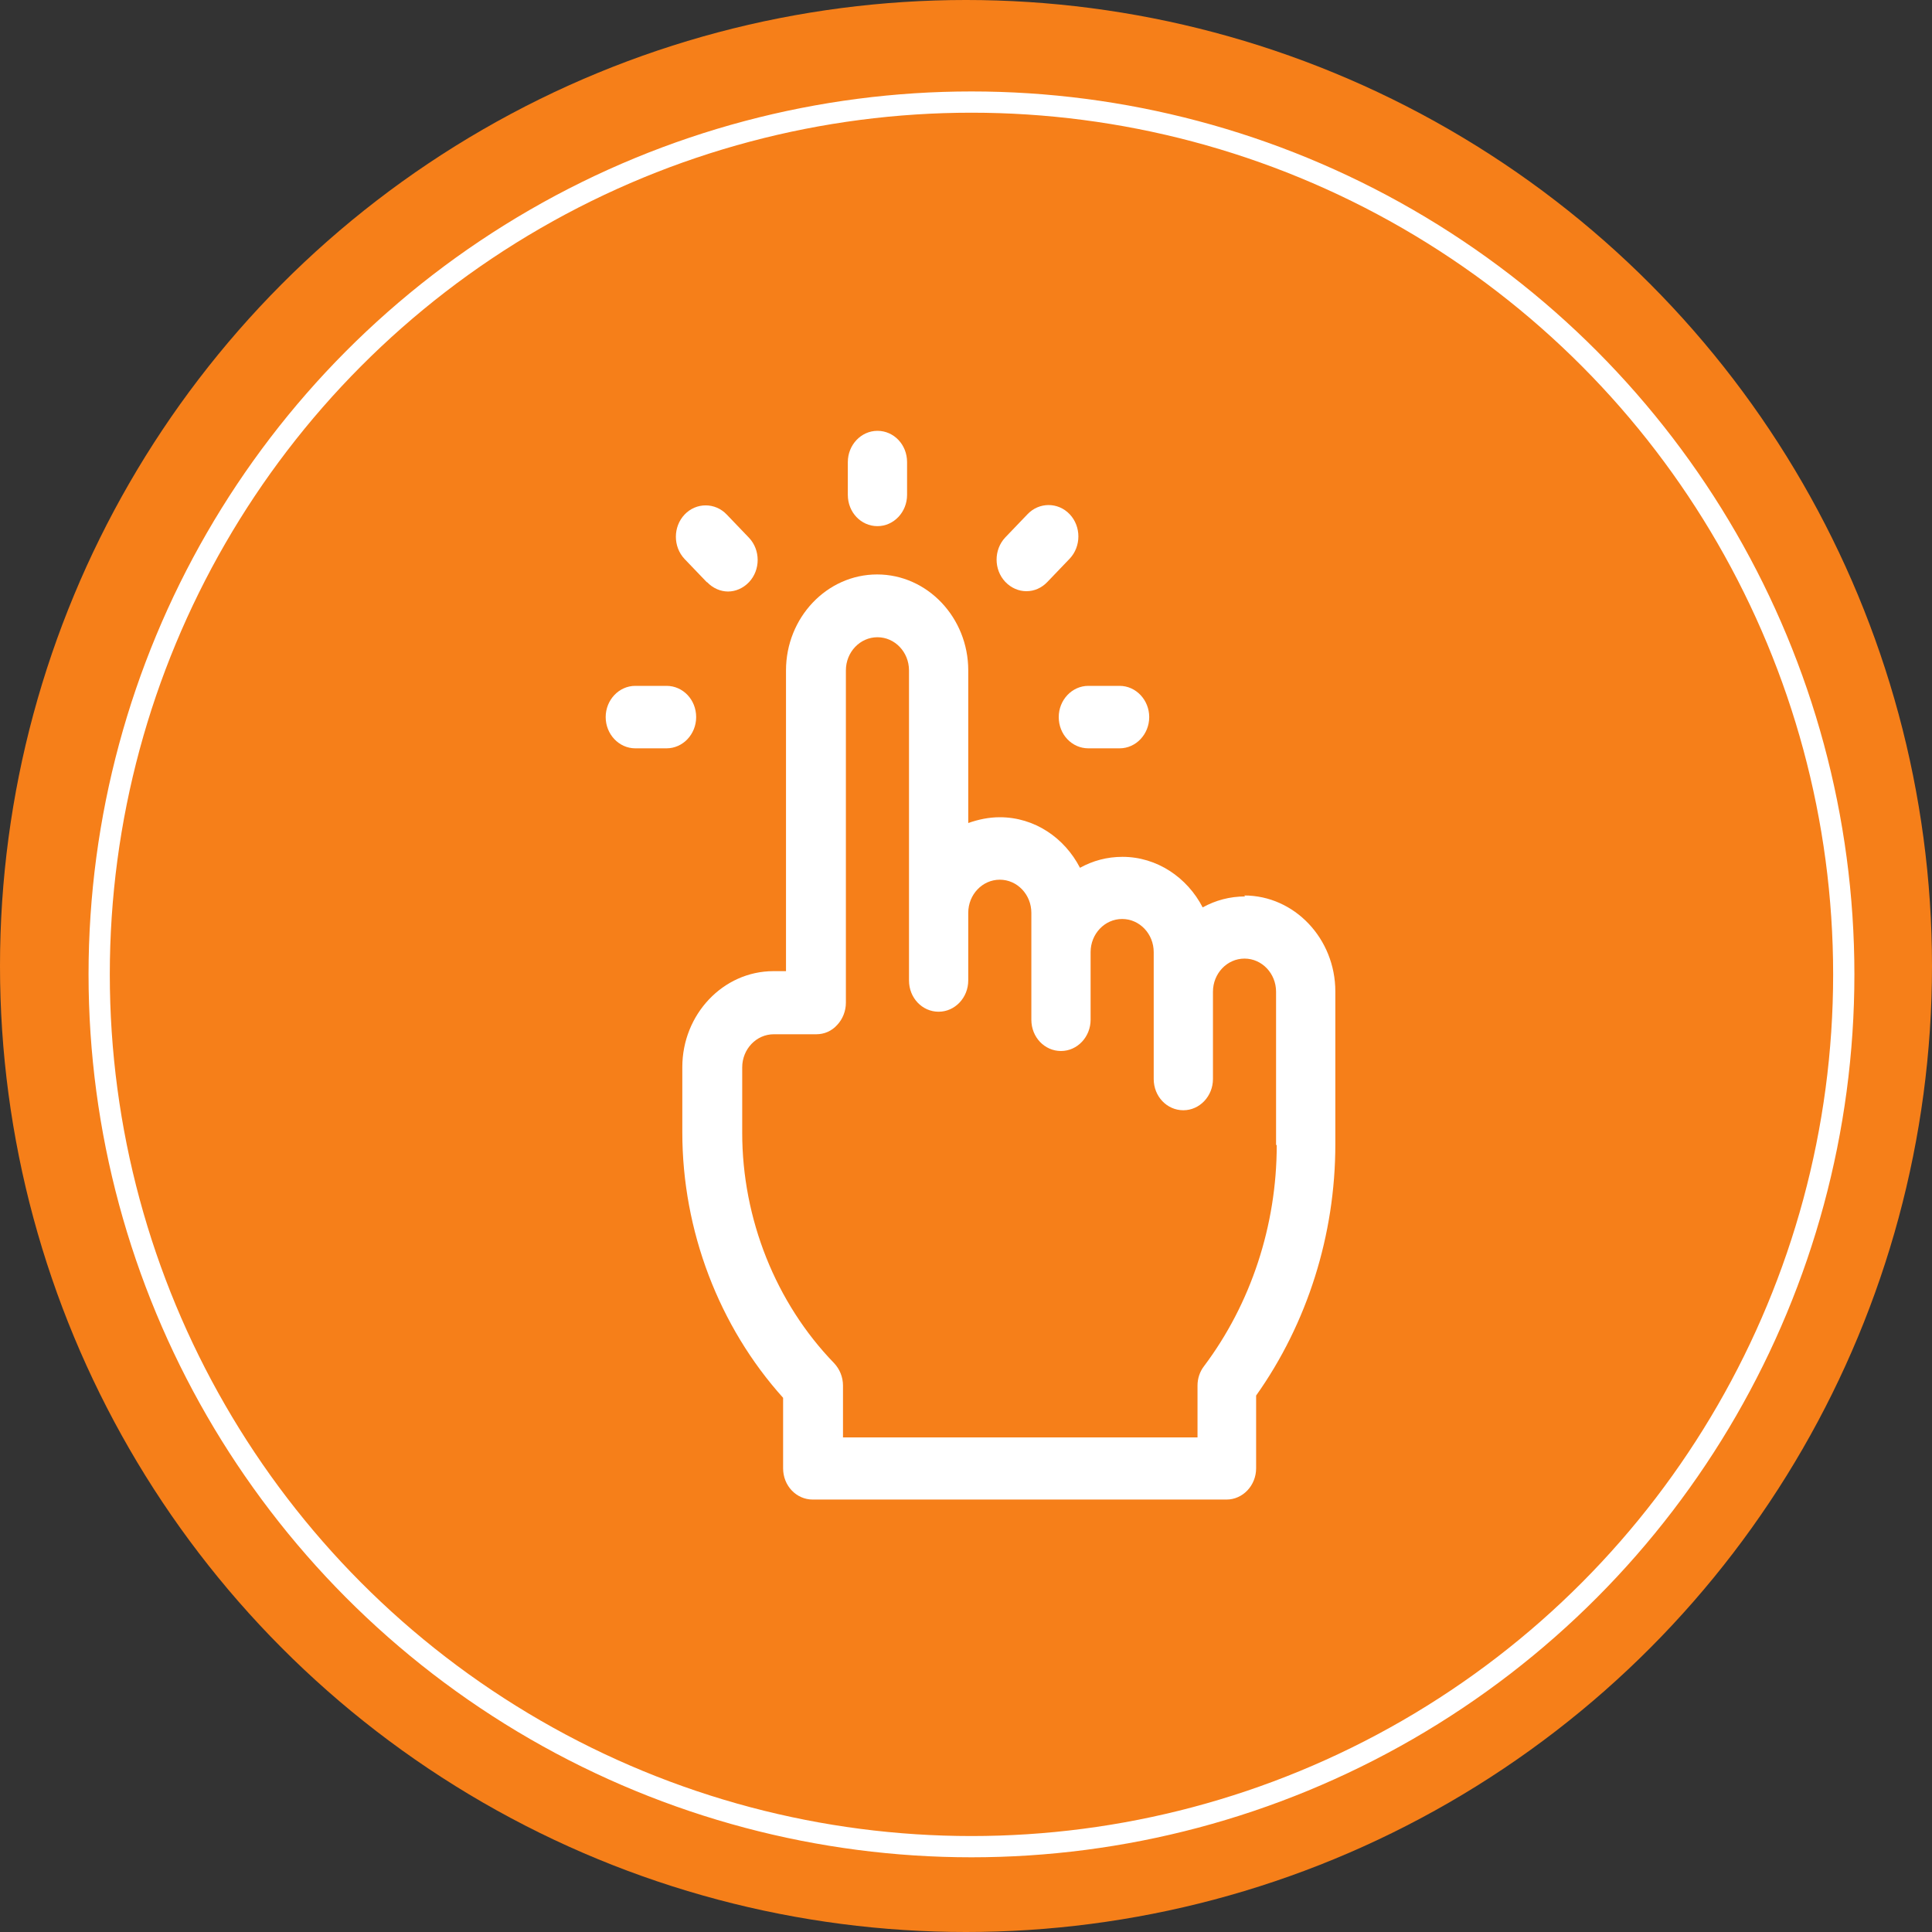 <svg xmlns="http://www.w3.org/2000/svg" id="_&#x5716;&#x5C64;_1" viewBox="0 0 60 60"><rect x="0" y="0" width="60" height="60" fill="#333333" stroke="none"/><defs><style>.cls-1{fill:none;stroke:#fff;stroke-miterlimit:10;stroke-width:.66px;}.cls-2{fill:#fff;}.cls-3{fill:#f67f19;}</style></defs><circle class="cls-3" cx="30" cy="30" r="30"></circle><circle class="cls-1" cx="30.17" cy="30.26" r="27.09"></circle><path class="cls-2" d="M27.25,16.34c.51,0,.92-.44.92-.97v-1.02c0-.54-.41-.97-.92-.97s-.92.44-.92.97v1.02c0,.54.41.97.92.97Z"></path><path class="cls-2" d="M31.88,18.36c.24,0,.47-.1.65-.29l.69-.72c.36-.38.36-1,0-1.38-.36-.38-.95-.38-1.31,0l-.69.72c-.36.38-.36,1,0,1.38.18.19.42.29.65.29h0Z"></path><path class="cls-2" d="M32.88,22.27c0,.54.41.97.92.97h.97c.51,0,.92-.44.92-.97s-.41-.97-.92-.97h-.97c-.51,0-.92.44-.92.97Z"></path><path class="cls-2" d="M21.62,22.27c0-.54-.41-.97-.92-.97h-.97c-.51,0-.92.44-.92.97s.41.97.92.97h.97c.51,0,.92-.44.92-.97Z"></path><path class="cls-2" d="M21.96,18.08c.18.19.42.29.65.29s.47-.1.65-.29c.36-.38.36-1,0-1.38l-.69-.72c-.36-.38-.95-.38-1.31,0s-.36,1,0,1.38l.69.72Z"></path><path class="cls-2" d="M38.67,27.84c-.48,0-.92.12-1.32.34-.48-.93-1.42-1.57-2.49-1.57-.48,0-.92.12-1.32.34-.48-.93-1.41-1.57-2.49-1.57-.34,0-.67.07-.98.18v-4.74c0-1.64-1.27-2.98-2.83-2.98s-2.83,1.34-2.83,2.98v9.34s-.39,0-.39,0c-1.56,0-2.83,1.34-2.83,2.98v2.03c0,3.05,1.14,6.03,3.13,8.24v2.19c0,.54.41.97.92.97h12.85c.51,0,.92-.44.92-.97v-2.26c1.59-2.24,2.46-4.99,2.46-7.8v-4.75c0-1.64-1.27-2.98-2.83-2.98ZM39.65,35.57c0,2.48-.8,4.92-2.26,6.86-.13.17-.2.38-.2.6v1.61h-11.01v-1.61c0-.26-.1-.51-.28-.7-1.81-1.87-2.85-4.48-2.85-7.15v-2.03c0-.57.44-1.03.98-1.03h1.32c.25,0,.48-.1.65-.29.17-.18.27-.43.27-.69v-10.32c0-.57.44-1.03.98-1.03s.98.46.98,1.03v9.63c0,.54.41.97.92.97s.92-.44.92-.97v-2.1c0-.57.44-1.03.98-1.03s.98.46.98,1.03v3.32c0,.54.41.97.92.97s.92-.44.92-.97v-2.1c0-.57.44-1.03.98-1.03s.98.46.98,1.03v3.94c0,.54.41.97.92.97s.92-.44.92-.97v-2.71c0-.57.44-1.03.98-1.03s.98.46.98,1.03v4.75Z"></path></svg>